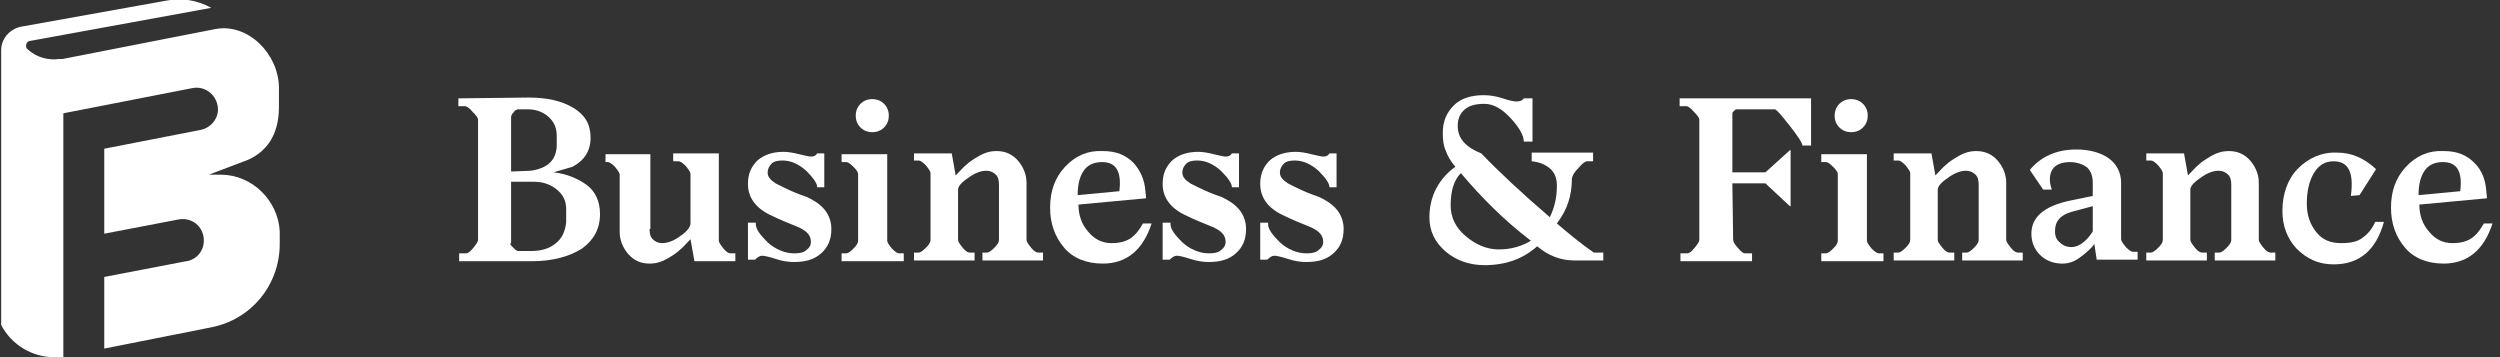 <?xml version="1.0" encoding="utf-8"?>
<!-- Generator: Adobe Illustrator 25.4.1, SVG Export Plug-In . SVG Version: 6.00 Build 0)  -->
<svg version="1.1" id="Layer_1" xmlns="http://www.w3.org/2000/svg" xmlns:xlink="http://www.w3.org/1999/xlink" x="0px" y="0px"
	 viewBox="0 0 317.7 45.4" style="enable-background:new 0 0 317.7 45.4;" xml:space="preserve">
<rect x="0" y="0" width="317.7" height="45.4" fill="#333333" stroke="none"/>
<style type="text/css">
	.st0{enable-background:new    ;}
	.st1{fill:#FFFFFF;}
</style>
<g id="Group_1" transform="translate(-344.051 -863.703)">
	<g class="st0">
		<path class="st1" d="M411.2,876.1c2.3,0,4.2,0.4,5.7,1.3c1.5,0.9,2.2,2.1,2.2,3.8s-0.8,2.9-2.3,3.7l-2.4,0.7
			c1.7,0.2,3.1,0.8,4.2,1.6s1.7,2.1,1.7,3.7c0,1.9-0.8,3.3-2.3,4.4c-1.6,1-3.7,1.6-6.4,1.6h-9.2v-1h0.9c0.2,0,0.5-0.2,0.9-0.7
			s0.6-0.8,0.6-1v-15.3c0-0.2-0.2-0.5-0.7-1c-0.4-0.5-0.8-0.7-0.9-0.7h-0.9v-1L411.2,876.1L411.2,876.1z M411.5,885.4
			c2.1-0.3,3.2-1.3,3.3-3.1c0-0.5,0-0.9,0-1.4c0-1-0.4-1.8-1.1-2.4s-1.6-0.9-2.5-0.9h-1.3c-0.2,0-0.4,0.1-0.6,0.4
			c-0.2,0.2-0.3,0.4-0.3,0.6v6.9L411.5,885.4L411.5,885.4z M408.9,894.6c0,0.2,0.1,0.3,0.4,0.6c0.2,0.2,0.4,0.4,0.6,0.4h1.7
			c1.2,0,2.3-0.3,3.1-1c0.8-0.6,1.2-1.6,1.3-2.7c0-0.5,0-1.1,0-1.6c0-1.1-0.4-1.9-1.3-2.6c-0.8-0.6-1.7-0.9-2.8-0.9H409v7.8H408.9z"
			/>
		<path class="st1" d="M426.6,892.8c0,0.6,0.1,1,0.4,1.3s0.7,0.5,1.2,0.5c0.7,0,1.5-0.3,2.3-0.9c0.9-0.6,1.3-1.2,1.3-1.6v-6.3
			c0-0.2-0.2-0.5-0.6-1c-0.4-0.4-0.7-0.6-0.9-0.6h-0.7v-1h5.8v11.1c0,0.2,0.2,0.5,0.6,1s0.7,0.6,0.9,0.6h0.6v1h-5.2l-0.5-2.8
			c-0.6,0.6-1,1.1-1.4,1.4c-0.3,0.3-0.9,0.7-1.6,1.1s-1.4,0.6-2.2,0.6c-1.1,0-2-0.4-2.7-1.2s-1.1-1.8-1.1-2.8v-7.3
			c0-0.2-0.2-0.5-0.6-1c-0.4-0.4-0.7-0.6-0.9-0.6H421v-1h5.7v9.5H426.6z"/>
		<path class="st1" d="M440.1,892.2c0,0.6,0.5,1.3,1.5,2.3c1,0.9,2.2,1.4,3.4,1.4c0.6,0,1.2-0.1,1.5-0.4c0.4-0.3,0.6-0.6,0.6-1.1
			c0-0.9-0.7-1.5-2-2c-1-0.4-2-0.8-3-1.3c-2-0.9-3-2.3-3-4c0-1.3,0.4-2.2,1.2-3c0.8-0.7,1.9-1.1,3.3-1.1c0.6,0,1.2,0.1,2,0.3
			s1.3,0.3,1.5,0.3c0.4,0,0.6-0.1,0.8-0.4h0.9v4.3h-0.9c0-0.5-0.5-1.2-1.4-2.1c-0.9-0.8-1.9-1.3-3-1.3c-0.6,0-1.1,0.1-1.4,0.4
			c-0.3,0.3-0.5,0.7-0.5,1.1c0,0.3,0.1,0.6,0.3,0.8c0.2,0.3,0.5,0.4,0.7,0.6c0.2,0.1,0.6,0.3,1,0.5c1,0.5,2,0.9,2.9,1.2
			c0.9,0.4,1.7,0.9,2.3,1.6c0.6,0.7,0.9,1.6,0.9,2.5c0,1.3-0.4,2.3-1.3,3.1s-2,1.1-3.5,1.1c-0.6,0-1.4-0.1-2.3-0.4
			c-0.9-0.3-1.5-0.4-1.7-0.4c-0.3,0-0.6,0.2-0.9,0.5h-0.9V892h1V892.2z"/>
		<path class="st1" d="M456.8,894.3c0,0.2,0.2,0.5,0.6,1c0.4,0.4,0.7,0.6,0.9,0.6h0.6v1H451v-1h0.6c0.2,0,0.5-0.2,0.9-0.6
			c0.4-0.4,0.6-0.7,0.6-1v-8.5c0-0.2-0.2-0.5-0.6-0.9s-0.7-0.6-0.9-0.6H451v-1h5.8V894.3z M453.4,879.9c-0.4-0.4-0.6-0.9-0.6-1.5
			s0.2-1.1,0.6-1.5s0.9-0.6,1.5-0.6s1.1,0.2,1.5,0.6c0.4,0.4,0.6,0.9,0.6,1.5s-0.2,1.1-0.6,1.5s-0.9,0.6-1.5,0.6
			S453.8,880.3,453.4,879.9z"/>
		<path class="st1" d="M459.8,883.2h5.2l0.5,2.8c0.6-0.6,1-1.1,1.4-1.4c0.3-0.3,0.9-0.7,1.6-1.1c0.7-0.4,1.4-0.6,2.2-0.6
			c1.1,0,2,0.4,2.7,1.2s1.1,1.8,1.1,2.8v7.3c0,0.2,0.2,0.5,0.6,1s0.7,0.6,0.9,0.6h0.6v1h-7.7v-1h0.6c0.2,0,0.5-0.2,0.9-0.6
			c0.4-0.4,0.6-0.7,0.6-1v-7c0-0.6-0.1-1-0.4-1.3s-0.7-0.5-1.2-0.5c-0.7,0-1.5,0.3-2.3,0.9c-0.9,0.6-1.3,1.1-1.3,1.5v6.4
			c0,0.2,0.2,0.5,0.6,1s0.7,0.6,0.9,0.6h0.6v1h-7.7v-1h0.6c0.2,0,0.5-0.2,0.9-0.6c0.4-0.4,0.6-0.7,0.6-1v-8.5c0-0.2-0.2-0.5-0.6-1
			c-0.4-0.4-0.7-0.6-0.9-0.6h-0.6v-0.9H459.8z"/>
		<path class="st1" d="M481.1,889.7c0,1.3,0.4,2.5,1.2,3.4c0.8,1,1.8,1.5,3,1.5c1,0,1.8-0.2,2.4-0.6c0.6-0.4,1.1-1,1.6-1.9h1.1
			c-1.1,3.4-3.2,5.1-6.2,5.1c-2.1,0-3.8-0.7-4.9-2c-1.2-1.4-1.8-3.1-1.8-5.1c0-2.1,0.6-3.8,1.9-5.2s2.9-2.1,4.8-2
			c1.7,0,2.9,0.5,3.9,1.5c0.9,1,1.4,2.2,1.5,3.5l0.1,1L481.1,889.7z M486.3,888c0.3-2.5-0.4-3.7-2.2-3.7c-1.1,0-1.9,0.4-2.4,1.2
			s-0.7,1.8-0.7,3L486.3,888z"/>
		<path class="st1" d="M492.8,892.2c0,0.6,0.5,1.3,1.5,2.3c1,0.9,2.2,1.4,3.4,1.4c0.6,0,1.2-0.1,1.5-0.4c0.4-0.3,0.6-0.6,0.6-1.1
			c0-0.9-0.7-1.5-2-2c-1-0.4-2-0.8-3-1.3c-2-0.9-3-2.3-3-4c0-1.3,0.4-2.2,1.2-3c0.8-0.7,1.9-1.1,3.3-1.1c0.6,0,1.2,0.1,2,0.3
			s1.3,0.3,1.5,0.3c0.4,0,0.6-0.1,0.8-0.4h0.9v4.3h-0.9c0-0.5-0.5-1.2-1.4-2.1c-0.9-0.8-1.9-1.3-3-1.3c-0.6,0-1.1,0.1-1.4,0.4
			c-0.3,0.3-0.5,0.7-0.5,1.1c0,0.3,0.1,0.6,0.3,0.8c0.2,0.3,0.5,0.4,0.7,0.6c0.2,0.1,0.6,0.3,1,0.5c1,0.5,2,0.9,2.9,1.2
			c0.9,0.4,1.7,0.9,2.3,1.6c0.6,0.7,0.9,1.6,0.9,2.5c0,1.3-0.4,2.3-1.3,3.1s-2,1.1-3.5,1.1c-0.6,0-1.4-0.1-2.3-0.4
			c-0.9-0.3-1.5-0.4-1.7-0.4c-0.3,0-0.6,0.2-0.9,0.5h-0.9V892h1V892.2z"/>
		<path class="st1" d="M505.2,892.2c0,0.6,0.5,1.3,1.5,2.3c1,0.9,2.2,1.4,3.4,1.4c0.6,0,1.2-0.1,1.5-0.4c0.4-0.3,0.6-0.6,0.6-1.1
			c0-0.9-0.7-1.5-2-2c-1-0.4-2-0.8-3-1.3c-2-0.9-3-2.3-3-4c0-1.3,0.4-2.2,1.2-3c0.8-0.7,1.9-1.1,3.3-1.1c0.6,0,1.2,0.1,2,0.3
			s1.3,0.3,1.5,0.3c0.4,0,0.6-0.1,0.8-0.4h0.9v4.3H513c0-0.5-0.5-1.2-1.4-2.1c-0.9-0.8-1.9-1.3-3-1.3c-0.6,0-1.1,0.1-1.4,0.4
			c-0.3,0.3-0.5,0.7-0.5,1.1c0,0.3,0.1,0.6,0.3,0.8c0.2,0.3,0.5,0.4,0.7,0.6c0.2,0.1,0.6,0.3,1,0.5c1,0.5,2,0.9,2.9,1.2
			c0.9,0.4,1.7,0.9,2.3,1.6c0.6,0.7,0.9,1.6,0.9,2.5c0,1.3-0.4,2.3-1.3,3.1c-0.9,0.8-2,1.1-3.5,1.1c-0.6,0-1.4-0.1-2.3-0.4
			c-0.9-0.3-1.5-0.4-1.7-0.4c-0.3,0-0.6,0.2-0.9,0.5h-0.9V892h1V892.2z"/>
		<path class="st1" d="M532.7,876.9c-1.1,0-1.9,0.2-2.5,0.7s-0.9,1.2-0.9,2.1c0,1.6,1,2.7,3,3.5c2.3,2.4,5.2,5.1,8.7,8.1
			c0.6-1.2,0.9-2.5,0.9-4c0-1-0.3-1.7-0.9-2.2s-1.3-0.8-2.3-0.9v-1.1h7.8v1.1h-0.8c-0.2,0-0.6,0.3-1.1,0.9c-0.6,0.6-0.8,1.1-0.8,1.4
			c0,2.1-0.6,3.9-1.9,5.6c1.3,1.1,2.8,2.4,4.7,3.7h1.2v1h-3.7c-1.7,0-3.3-0.6-4.7-1.8c-1.8,1.6-4,2.4-6.7,2.4
			c-1.9,0-3.6-0.6-4.9-1.7c-1.4-1.2-2.1-2.6-2.1-4.4c0-1.3,0.3-2.6,0.9-3.7c0.6-1.1,1.4-2,2.4-2.7c-0.6-0.7-1-1.4-1.2-2
			c-0.3-0.6-0.4-1.4-0.4-2.3c0-1.5,0.5-2.6,1.4-3.5s2.2-1.3,3.8-1.3c0.7,0,1.5,0.1,2.4,0.4c0.9,0.3,1.5,0.4,1.7,0.4
			c0.5,0,0.8-0.1,1-0.4h1.1v5.5h-1.1c0-0.7-0.5-1.7-1.6-2.9S533.9,876.9,532.7,876.9z M529.7,885.7c-0.9,0.9-1.3,2.3-1.3,4.1
			c0,1.5,0.6,2.8,1.9,3.9s2.7,1.7,4.2,1.7c1.6,0,2.9-0.4,4.1-1.1C535.2,891.7,532.3,888.8,529.7,885.7z"/>
		<path class="st1" d="M564.3,894.2c0,0.2,0.2,0.6,0.6,1c0.4,0.5,0.7,0.7,0.9,0.7h0.9v1h-9.1v-1h0.9c0.2,0,0.5-0.2,0.9-0.7
			s0.6-0.8,0.6-1v-15.3c0-0.2-0.2-0.5-0.7-1c-0.4-0.5-0.8-0.7-0.9-0.7h-0.9v-1h16.7v6h-1.1c0-0.3-0.5-1.1-1.6-2.5s-1.7-2.1-1.9-2.1
			h-4.9c-0.1,0-0.2,0.1-0.3,0.2c-0.1,0.1-0.2,0.2-0.2,0.3v7.5h4.2l3.1-2.8h0.1v7.1h-0.1l-3.1-2.9h-4.2L564.3,894.2L564.3,894.2z"/>
		<path class="st1" d="M581.3,894.3c0,0.2,0.2,0.5,0.6,1c0.4,0.4,0.7,0.6,0.9,0.6h0.6v1h-7.9v-1h0.6c0.2,0,0.5-0.2,0.9-0.6
			c0.4-0.4,0.6-0.7,0.6-1v-8.5c0-0.2-0.2-0.5-0.6-0.9c-0.4-0.4-0.7-0.6-0.9-0.6h-0.6v-1h5.8L581.3,894.3L581.3,894.3z M577.8,879.9
			c-0.4-0.4-0.6-0.9-0.6-1.5s0.2-1.1,0.6-1.5c0.4-0.4,0.9-0.6,1.5-0.6s1.1,0.2,1.5,0.6c0.4,0.4,0.6,0.9,0.6,1.5s-0.2,1.1-0.6,1.5
			c-0.4,0.4-0.9,0.6-1.5,0.6S578.2,880.3,577.8,879.9z"/>
		<path class="st1" d="M584.3,883.2h5.2l0.5,2.8c0.6-0.6,1-1.1,1.4-1.4c0.3-0.3,0.9-0.7,1.6-1.1c0.7-0.4,1.4-0.6,2.2-0.6
			c1.1,0,2,0.4,2.7,1.2s1.1,1.8,1.1,2.8v7.3c0,0.2,0.2,0.5,0.6,1s0.7,0.6,0.9,0.6h0.6v1h-7.7v-1h0.6c0.2,0,0.5-0.2,0.9-0.6
			c0.4-0.4,0.6-0.7,0.6-1v-7c0-0.6-0.1-1-0.4-1.3c-0.3-0.3-0.7-0.5-1.2-0.5c-0.7,0-1.5,0.3-2.3,0.9c-0.9,0.6-1.3,1.1-1.3,1.5v6.4
			c0,0.2,0.2,0.5,0.6,1s0.7,0.6,0.9,0.6h0.6v1h-7.7v-1h0.6c0.2,0,0.5-0.2,0.9-0.6s0.6-0.7,0.6-1v-8.5c0-0.2-0.2-0.5-0.6-1
			c-0.4-0.4-0.7-0.6-0.9-0.6h-0.6v-0.9H584.3z"/>
		<path class="st1" d="M610.2,894.7c-0.4,0.6-1,1.1-1.8,1.7s-1.5,0.8-2.3,0.8c-1.1,0-2.1-0.4-2.8-1.1c-0.7-0.7-1.1-1.6-1.1-2.7
			c0-2.1,1.6-3.5,4.9-4.2l2.9-0.6V887c0-0.9-0.2-1.5-0.7-2c-0.5-0.4-1.3-0.7-2.2-0.7c-1,0-1.8,0.3-2.2,0.9c-0.4,0.6-0.5,1.5-0.1,2.6
			h-1.1l-1.7-2.5c1.4-1.7,3.4-2.6,5.9-2.6c1.7,0,3.1,0.4,4.1,1.1c1,0.7,1.6,1.8,1.6,3.1v7.2c0,0.2,0.2,0.5,0.6,1
			c0.4,0.4,0.7,0.6,0.9,0.6h0.6v1h-5.2L610.2,894.7z M610,889.9l-2.6,0.7c-1.5,0.4-2.2,1.2-2.2,2.5c0,0.6,0.2,1.1,0.6,1.4
			c0.4,0.4,0.9,0.6,1.5,0.6c0.5,0,1-0.2,1.5-0.6s0.9-0.9,1.2-1.4V889.9z"/>
		<path class="st1" d="M616.4,883.2h5.2l0.5,2.8c0.6-0.6,1-1.1,1.4-1.4c0.3-0.3,0.9-0.7,1.6-1.1c0.7-0.4,1.4-0.6,2.2-0.6
			c1.1,0,2,0.4,2.7,1.2s1.1,1.8,1.1,2.8v7.3c0,0.2,0.2,0.5,0.6,1s0.7,0.6,0.9,0.6h0.6v1h-7.7v-1h0.6c0.2,0,0.5-0.2,0.9-0.6
			c0.4-0.4,0.6-0.7,0.6-1v-7c0-0.6-0.1-1-0.4-1.3c-0.3-0.3-0.7-0.5-1.2-0.5c-0.7,0-1.5,0.3-2.3,0.9c-0.9,0.6-1.3,1.1-1.3,1.5v6.4
			c0,0.2,0.2,0.5,0.6,1s0.7,0.6,0.9,0.6h0.6v1h-7.7v-1h0.6c0.2,0,0.5-0.2,0.9-0.6s0.6-0.7,0.6-1v-8.5c0-0.2-0.2-0.5-0.6-1
			c-0.4-0.4-0.7-0.6-0.9-0.6h-0.6v-0.9H616.4z"/>
		<path class="st1" d="M640.6,884.2c-1.1,0-1.9,0.5-2.5,1.5s-0.9,2.3-0.9,3.9c0,1.4,0.4,2.6,1.2,3.6s1.8,1.4,3.2,1.4
			c1.2,0,2.1-0.2,2.7-0.7c0.6-0.4,1.2-1.1,1.6-2h1.1c-1,3.6-3.1,5.4-6.4,5.4c-1.9,0-3.4-0.7-4.7-2c-1.2-1.3-1.8-2.9-1.8-4.8
			c0-2.2,0.7-4.1,2-5.4s3-2.1,5-2c1.8,0,3.4,0.7,4.9,2.1l-2.1,3.3l-1.1,0.1C643.2,885.6,642.5,884.2,640.6,884.2z"/>
		<path class="st1" d="M651.5,889.7c0,1.3,0.4,2.5,1.2,3.4c0.8,1,1.8,1.5,3,1.5c1,0,1.8-0.2,2.4-0.6c0.6-0.4,1.1-1,1.6-1.9h1.1
			c-1.1,3.4-3.2,5.1-6.2,5.1c-2.1,0-3.8-0.7-4.9-2c-1.2-1.4-1.8-3.1-1.8-5.1c0-2.1,0.6-3.8,1.9-5.2s2.9-2.1,4.8-2
			c1.7,0,2.9,0.5,3.9,1.5s1.4,2.2,1.5,3.5l0.1,1L651.5,889.7z M656.7,888c0.3-2.5-0.4-3.7-2.2-3.7c-1.1,0-1.9,0.4-2.4,1.2
			s-0.7,1.8-0.7,3L656.7,888z"/>
	</g>
	<path id="Path_1" class="st1" d="M372.1,885.9h-1.5l5-1.9c2.2-1,3.9-3,3.9-6.7c0-0.2,0-2.4,0-2.4c0-4.3-3.9-8.3-8.1-7.5l-19.4,3.8
		h-0.4c-1.4,0.2-2.9-0.2-4-1.2c-0.3-0.2-0.3-0.6-0.1-0.9c0.1-0.1,0.2-0.2,0.4-0.2l23-4.2l0,0c-1.8-1-3.8-1.3-5.8-0.9l-18.4,3.3
		c-1.4,0.3-2.5,1.5-2.5,3V905l0,0c1.3,2.5,3.9,4.1,6.8,4.1h1.1v-31l16.4-3.2c1.5-0.3,2.9,0.7,3.2,2.2c0.3,1.4-0.7,2.8-2.1,3.1
		l-12.3,2.4v10.8l9.4-1.8c1.5-0.3,2.9,0.6,3.2,2.1s-0.6,2.9-2.1,3.2h-0.1l-10.4,2v9.1l13.6-2.7c5.1-1,8.7-5.4,8.7-10.6v-1.6
		C379.4,889.2,376.1,885.9,372.1,885.9z"/>
</g>
</svg>
